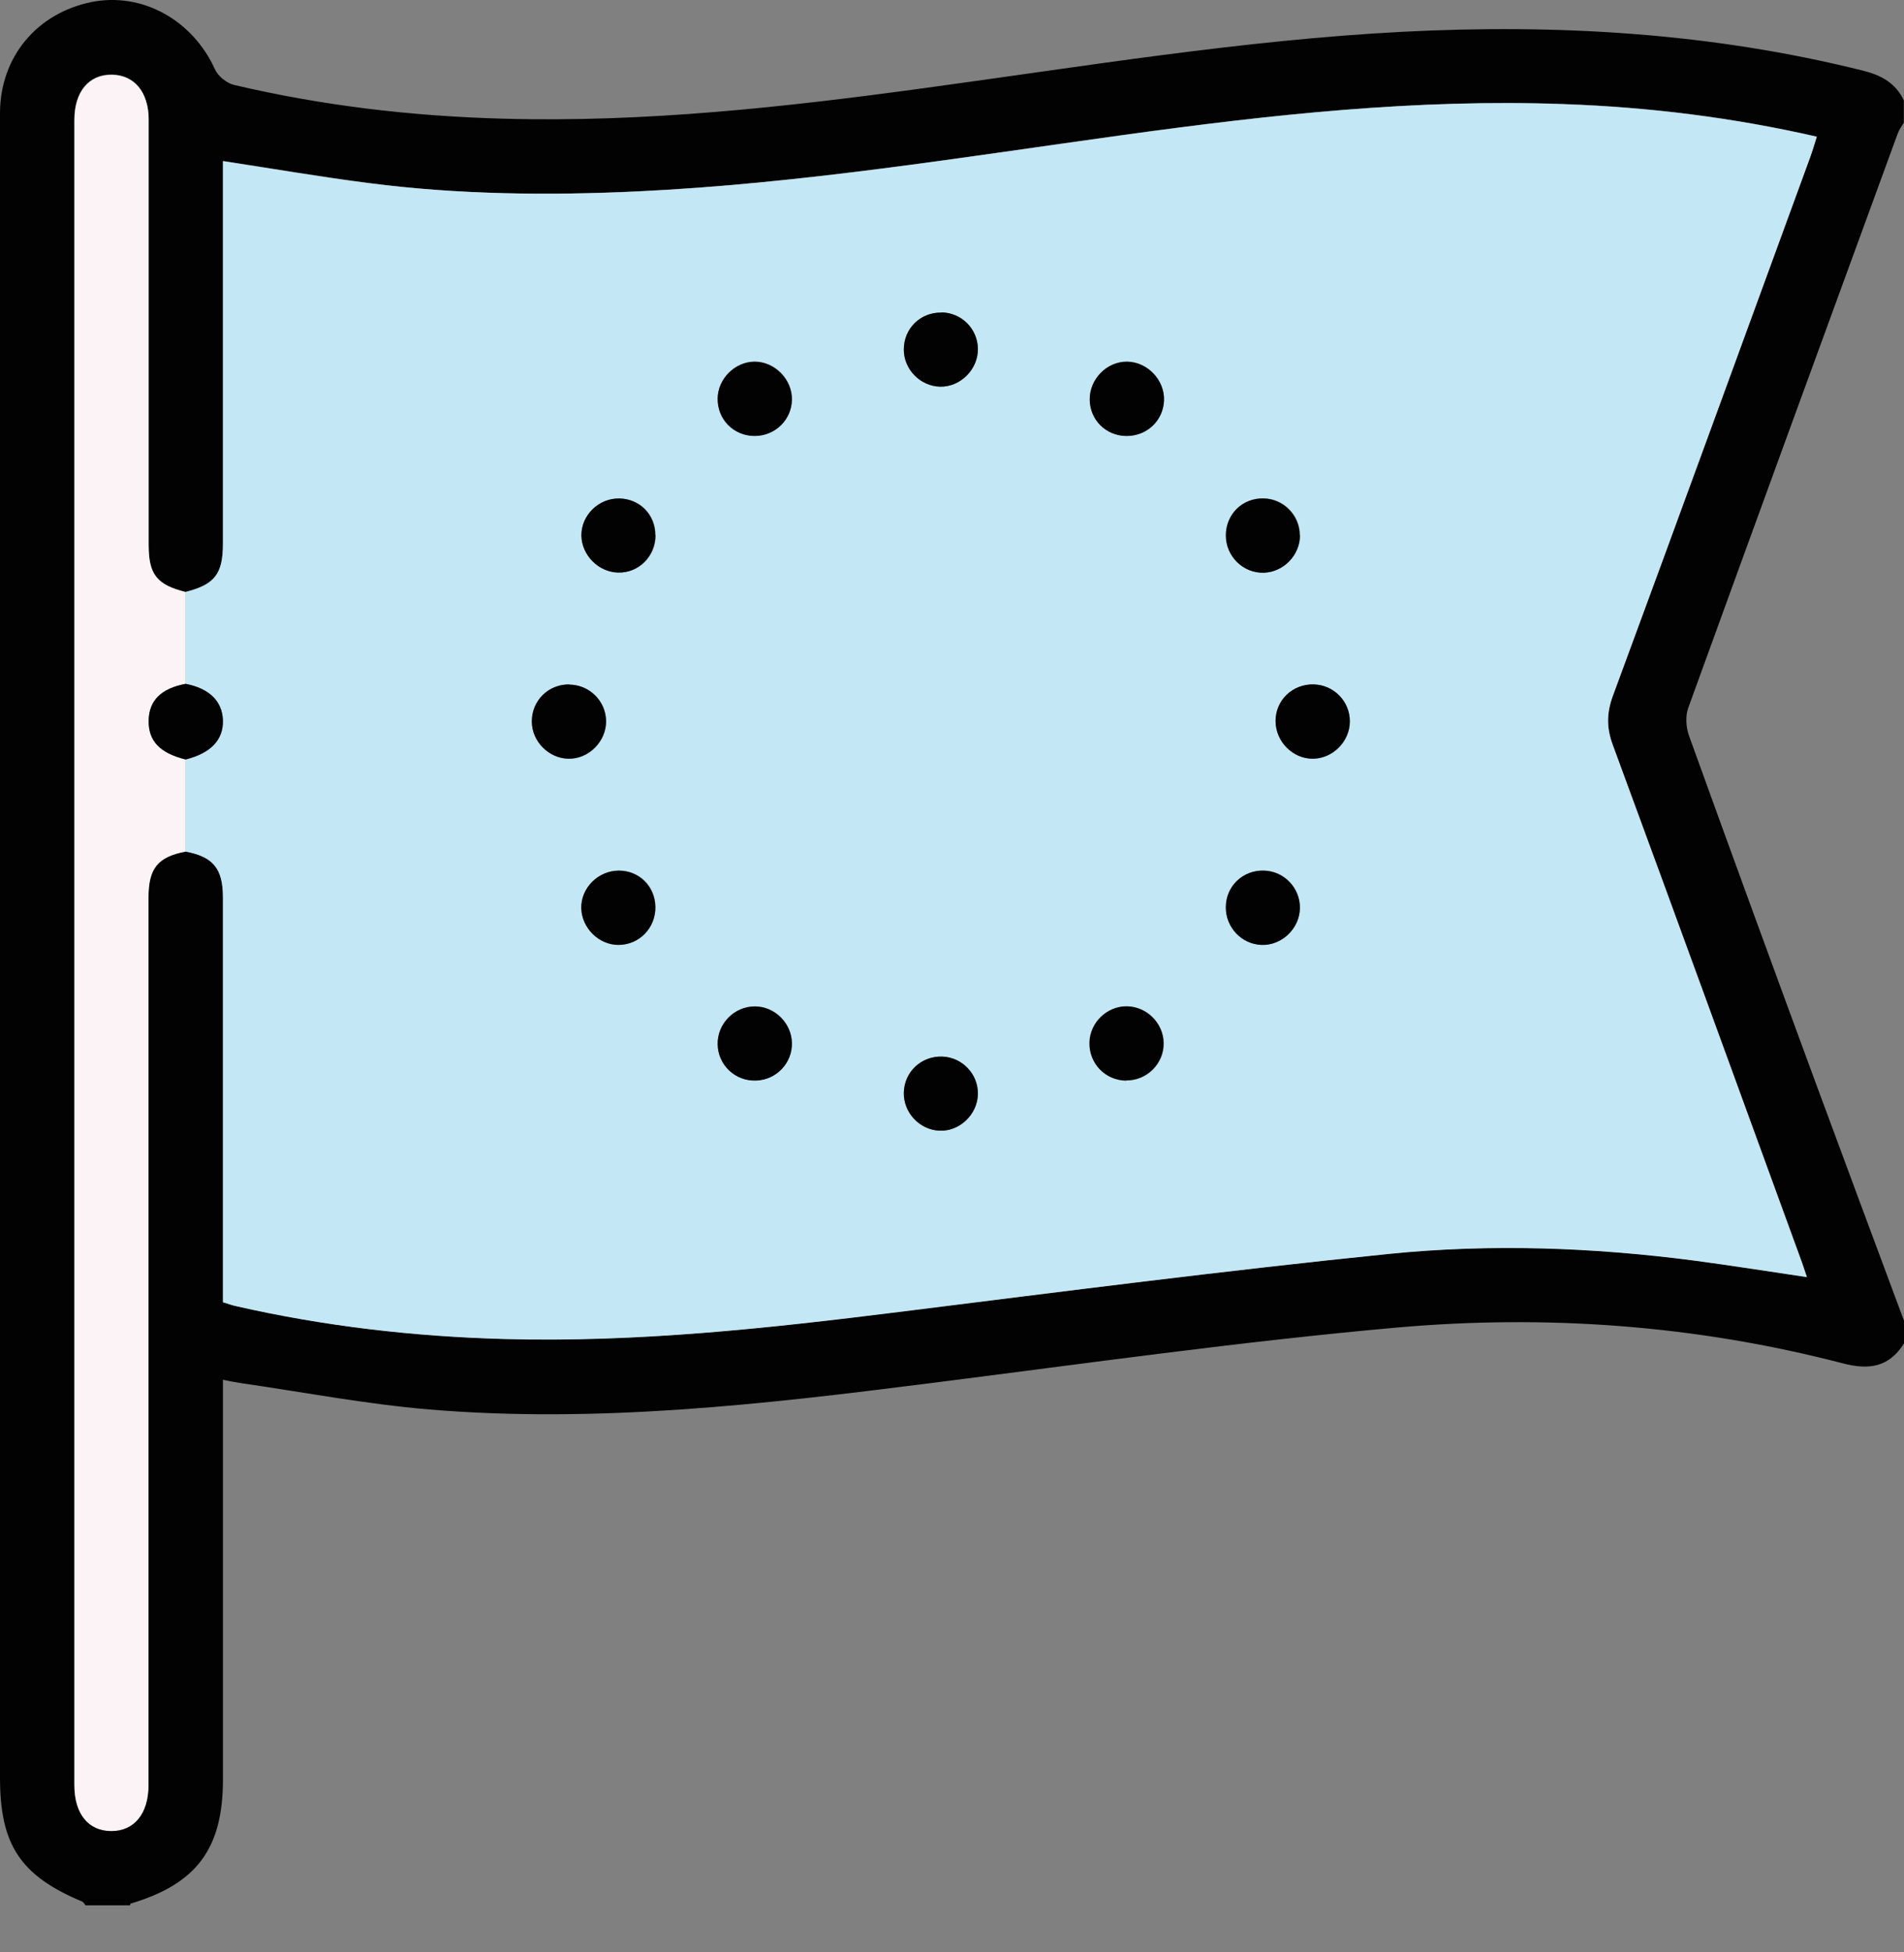 <svg xmlns="http://www.w3.org/2000/svg" fill="none" viewBox="0 0 40 41" height="41" width="40">
<rect x="0" y="0" width="40" height="41" fill="#808080" stroke="none"/>
<g clip-path="url(#clip0_611_1743)" id="Layer_1">
<path fill="#020202" d="M40 28.212C39.684 28.712 39.268 28.776 38.704 28.628C35.628 27.828 32.484 27.6 29.332 27.88C26.056 28.172 22.796 28.636 19.532 29.048C16.044 29.492 12.548 29.892 9.028 29.6C7.696 29.488 6.376 29.236 5.052 29.044C4.94 29.028 4.828 29.004 4.684 28.976V29.432C4.684 32.076 4.684 34.72 4.684 37.364C4.684 38.82 4.136 39.56 2.744 39.976C2.736 39.976 2.736 40 2.732 40.012H1.796C1.772 39.984 1.756 39.944 1.724 39.932C0.428 39.388 0 38.744 0 37.332C0 30.56 0 23.792 0 17.02C0 12.136 0 7.256 0 2.372C0.004 1.196 0.772 0.28 1.916 0.044C2.98 -0.172 4.044 0.416 4.516 1.456C4.58 1.6 4.764 1.748 4.92 1.784C6.772 2.22 8.656 2.44 10.56 2.492C13.548 2.576 16.512 2.248 19.464 1.844C22.788 1.392 26.1 0.844 29.456 0.668C32.72 0.5 35.956 0.688 39.14 1.484C39.524 1.58 39.824 1.744 39.996 2.108V2.576C39.952 2.652 39.896 2.724 39.868 2.804C38.396 6.824 36.928 10.84 35.468 14.864C35.404 15.036 35.42 15.276 35.484 15.452C36.364 17.892 37.256 20.328 38.152 22.76C38.764 24.42 39.384 26.08 40 27.736V28.204V28.212ZM3.9 17.88C4.48 17.992 4.684 18.236 4.684 18.848C4.684 21.544 4.684 24.24 4.684 26.936C4.684 27.076 4.684 27.212 4.684 27.344C4.804 27.38 4.876 27.408 4.952 27.424C6.812 27.848 8.696 28.064 10.596 28.116C13.376 28.192 16.132 27.892 18.884 27.548C22.316 27.12 25.748 26.68 29.188 26.328C31.328 26.112 33.48 26.192 35.616 26.472C36.388 26.572 37.152 26.696 37.96 26.816C37.908 26.668 37.872 26.548 37.828 26.432C36.512 22.832 35.204 19.232 33.88 15.636C33.752 15.284 33.752 14.976 33.88 14.62C35.268 10.852 36.644 7.084 38.024 3.312C38.076 3.172 38.116 3.028 38.168 2.868C36.384 2.46 34.632 2.248 32.86 2.184C29.752 2.072 26.672 2.408 23.604 2.832C20.216 3.3 16.836 3.852 13.412 4.016C11.524 4.108 9.636 4.088 7.76 3.844C6.744 3.712 5.732 3.54 4.684 3.38C4.684 3.508 4.684 3.648 4.684 3.788C4.684 6.328 4.684 8.868 4.684 11.408C4.684 12.052 4.512 12.272 3.9 12.428C3.296 12.276 3.124 12.064 3.12 11.448C3.12 8.468 3.12 5.484 3.12 2.504C3.12 1.932 2.824 1.572 2.352 1.564C1.868 1.556 1.56 1.916 1.56 2.516C1.56 14.172 1.56 25.824 1.56 37.48C1.56 38.084 1.852 38.444 2.336 38.444C2.816 38.444 3.112 38.076 3.116 37.48C3.116 37.4 3.116 37.324 3.116 37.244C3.116 31.112 3.116 24.976 3.116 18.844C3.116 18.224 3.308 17.988 3.896 17.876L3.9 17.88Z" id="Vector"></path>
<path fill="#C3E7F4" d="M3.9 12.432C4.512 12.276 4.684 12.056 4.684 11.412C4.684 8.872 4.684 6.332 4.684 3.792C4.684 3.652 4.684 3.512 4.684 3.384C5.732 3.544 6.744 3.72 7.76 3.848C9.636 4.088 11.524 4.108 13.412 4.02C16.836 3.856 20.212 3.304 23.604 2.836C26.676 2.412 29.752 2.072 32.86 2.188C34.632 2.252 36.384 2.464 38.168 2.872C38.116 3.036 38.076 3.176 38.024 3.316C36.644 7.084 35.272 10.856 33.88 14.624C33.752 14.976 33.748 15.284 33.88 15.64C35.204 19.236 36.516 22.836 37.828 26.436C37.872 26.552 37.908 26.672 37.96 26.82C37.152 26.7 36.388 26.58 35.616 26.476C33.48 26.196 31.324 26.116 29.188 26.332C25.748 26.68 22.316 27.124 18.884 27.552C16.132 27.896 13.376 28.196 10.596 28.12C8.692 28.068 6.808 27.852 4.952 27.428C4.876 27.412 4.804 27.384 4.684 27.348C4.684 27.216 4.684 27.076 4.684 26.94C4.684 24.244 4.684 21.548 4.684 18.852C4.684 18.24 4.48 17.992 3.9 17.884C3.9 17.24 3.9 16.596 3.9 15.952C4.428 15.82 4.692 15.54 4.684 15.132C4.672 14.728 4.4 14.456 3.9 14.364C3.9 13.72 3.9 13.076 3.9 12.432ZM19.776 6.564C19.332 6.56 18.984 6.904 18.988 7.344C18.988 7.76 19.34 8.112 19.752 8.12C20.18 8.128 20.548 7.76 20.544 7.328C20.54 6.908 20.2 6.568 19.776 6.56V6.564ZM11.964 14.376C11.52 14.372 11.172 14.72 11.176 15.16C11.18 15.576 11.528 15.928 11.944 15.936C12.372 15.944 12.74 15.572 12.736 15.144C12.732 14.724 12.388 14.384 11.964 14.38V14.376ZM28.36 15.156C28.364 14.736 28.028 14.388 27.604 14.376C27.16 14.364 26.804 14.704 26.8 15.144C26.8 15.576 27.164 15.944 27.592 15.936C28.004 15.928 28.356 15.572 28.36 15.16V15.156ZM19.8 22.188C19.356 22.172 18.996 22.508 18.988 22.948C18.98 23.364 19.316 23.724 19.732 23.744C20.156 23.764 20.536 23.404 20.544 22.976C20.552 22.556 20.216 22.204 19.796 22.188H19.8ZM23.664 9.152C24.092 9.156 24.44 8.832 24.456 8.408C24.472 7.98 24.112 7.6 23.684 7.592C23.256 7.584 22.892 7.956 22.896 8.388C22.9 8.812 23.236 9.148 23.664 9.152ZM15.86 9.152C16.288 9.152 16.632 8.82 16.64 8.396C16.652 7.968 16.284 7.592 15.856 7.592C15.444 7.592 15.088 7.944 15.08 8.36C15.072 8.804 15.412 9.152 15.86 9.152ZM27.312 19.064C27.316 18.644 26.98 18.292 26.56 18.28C26.116 18.264 25.76 18.608 25.756 19.048C25.756 19.468 26.088 19.824 26.504 19.84C26.932 19.856 27.308 19.496 27.312 19.064ZM16.64 21.9C16.632 21.484 16.28 21.136 15.864 21.132C15.432 21.132 15.072 21.496 15.08 21.928C15.088 22.368 15.452 22.708 15.892 22.688C16.316 22.672 16.648 22.32 16.64 21.9ZM23.664 22.692C24.1 22.696 24.46 22.336 24.452 21.904C24.444 21.488 24.096 21.14 23.68 21.136C23.264 21.132 22.908 21.472 22.896 21.892C22.88 22.332 23.224 22.692 23.668 22.696L23.664 22.692ZM13.772 11.236C13.772 10.804 13.444 10.472 13.016 10.468C12.58 10.46 12.212 10.82 12.22 11.248C12.224 11.66 12.58 12.016 12.992 12.024C13.428 12.032 13.78 11.68 13.776 11.236H13.772ZM27.312 11.24C27.312 10.82 26.972 10.472 26.552 10.464C26.108 10.456 25.76 10.796 25.76 11.24C25.76 11.68 26.124 12.036 26.556 12.024C26.968 12.012 27.316 11.656 27.316 11.24H27.312ZM13.772 19.04C13.764 18.608 13.436 18.28 13.004 18.28C12.572 18.28 12.204 18.648 12.216 19.072C12.228 19.488 12.584 19.84 12.996 19.84C13.432 19.84 13.78 19.484 13.772 19.04Z" id="Vector_2"></path>
<path fill="#FCF3F6" d="M3.9 12.432C3.9 13.076 3.9 13.72 3.9 14.364C3.388 14.46 3.132 14.712 3.124 15.132C3.116 15.56 3.356 15.816 3.9 15.952C3.9 16.596 3.9 17.24 3.9 17.884C3.316 17.996 3.12 18.232 3.12 18.852C3.12 24.984 3.12 31.12 3.12 37.252C3.12 37.332 3.12 37.408 3.12 37.488C3.12 38.088 2.82 38.452 2.34 38.452C1.856 38.452 1.564 38.092 1.564 37.488C1.564 25.832 1.564 14.18 1.564 2.524C1.564 1.928 1.868 1.564 2.356 1.572C2.824 1.58 3.124 1.94 3.124 2.512C3.124 5.492 3.124 8.476 3.124 11.456C3.124 12.068 3.296 12.284 3.904 12.436L3.9 12.432Z" id="Vector_3"></path>
<path fill="#020202" d="M19.776 6.56C20.2 6.564 20.54 6.904 20.544 7.328C20.548 7.756 20.176 8.128 19.752 8.12C19.336 8.112 18.988 7.76 18.988 7.344C18.984 6.904 19.332 6.556 19.776 6.564V6.56Z" id="Vector_4"></path>
<path fill="#020202" d="M11.96 14.376C12.384 14.38 12.724 14.72 12.732 15.14C12.736 15.568 12.368 15.94 11.94 15.932C11.528 15.924 11.176 15.572 11.172 15.156C11.168 14.716 11.516 14.368 11.96 14.372V14.376Z" id="Vector_5"></path>
<path fill="#020202" d="M28.357 15.156C28.353 15.572 28.001 15.924 27.589 15.932C27.161 15.94 26.797 15.572 26.797 15.14C26.797 14.7 27.157 14.36 27.601 14.372C28.025 14.384 28.361 14.732 28.357 15.152V15.156Z" id="Vector_6"></path>
<path fill="#020202" d="M19.796 22.188C20.216 22.204 20.552 22.556 20.544 22.976C20.536 23.404 20.156 23.768 19.732 23.744C19.316 23.724 18.98 23.364 18.988 22.948C18.996 22.508 19.356 22.172 19.8 22.188H19.796Z" id="Vector_7"></path>
<path fill="#020202" d="M23.661 9.156C23.233 9.152 22.897 8.82 22.893 8.392C22.889 7.96 23.253 7.592 23.681 7.596C24.109 7.604 24.469 7.984 24.453 8.412C24.437 8.836 24.093 9.16 23.661 9.156Z" id="Vector_8"></path>
<path fill="#020202" d="M15.856 9.156C15.412 9.156 15.068 8.808 15.076 8.364C15.084 7.952 15.44 7.6 15.852 7.596C16.276 7.596 16.644 7.972 16.636 8.4C16.624 8.82 16.284 9.152 15.856 9.156Z" id="Vector_9"></path>
<path fill="#020202" d="M3.899 15.948C3.355 15.812 3.115 15.56 3.123 15.128C3.131 14.708 3.387 14.456 3.899 14.36C4.395 14.456 4.671 14.724 4.683 15.128C4.695 15.536 4.427 15.816 3.899 15.948Z" id="Vector_10"></path>
<path fill="#020202" d="M27.308 19.068C27.304 19.5 26.928 19.86 26.5 19.844C26.084 19.828 25.748 19.476 25.752 19.052C25.752 18.608 26.112 18.268 26.556 18.284C26.976 18.296 27.312 18.648 27.308 19.068Z" id="Vector_11"></path>
<path fill="#020202" d="M16.636 21.904C16.644 22.324 16.312 22.676 15.888 22.692C15.448 22.712 15.084 22.368 15.076 21.932C15.068 21.496 15.428 21.132 15.86 21.136C16.276 21.136 16.628 21.488 16.636 21.904Z" id="Vector_12"></path>
<path fill="#020202" d="M23.659 22.692C23.219 22.688 22.875 22.332 22.887 21.888C22.899 21.472 23.255 21.128 23.671 21.132C24.087 21.136 24.439 21.484 24.443 21.9C24.451 22.336 24.091 22.692 23.655 22.688L23.659 22.692Z" id="Vector_13"></path>
<path fill="#020202" d="M13.769 11.236C13.769 11.68 13.417 12.036 12.985 12.024C12.573 12.016 12.221 11.66 12.213 11.248C12.209 10.82 12.577 10.46 13.009 10.468C13.437 10.476 13.765 10.808 13.765 11.236H13.769Z" id="Vector_14"></path>
<path fill="#020202" d="M27.308 11.244C27.308 11.66 26.964 12.016 26.548 12.028C26.116 12.04 25.752 11.684 25.752 11.244C25.752 10.8 26.1 10.456 26.544 10.468C26.964 10.476 27.304 10.824 27.304 11.244H27.308Z" id="Vector_15"></path>
<path fill="#020202" d="M13.767 19.044C13.775 19.488 13.427 19.844 12.991 19.844C12.583 19.844 12.223 19.492 12.211 19.076C12.199 18.652 12.563 18.284 12.999 18.284C13.427 18.284 13.759 18.616 13.767 19.044Z" id="Vector_16"></path>
</g>
<defs>
<clipPath id="clip0_611_1743">
<rect fill="white" height="40.012" width="40"></rect>
</clipPath>
</defs>
</svg>
